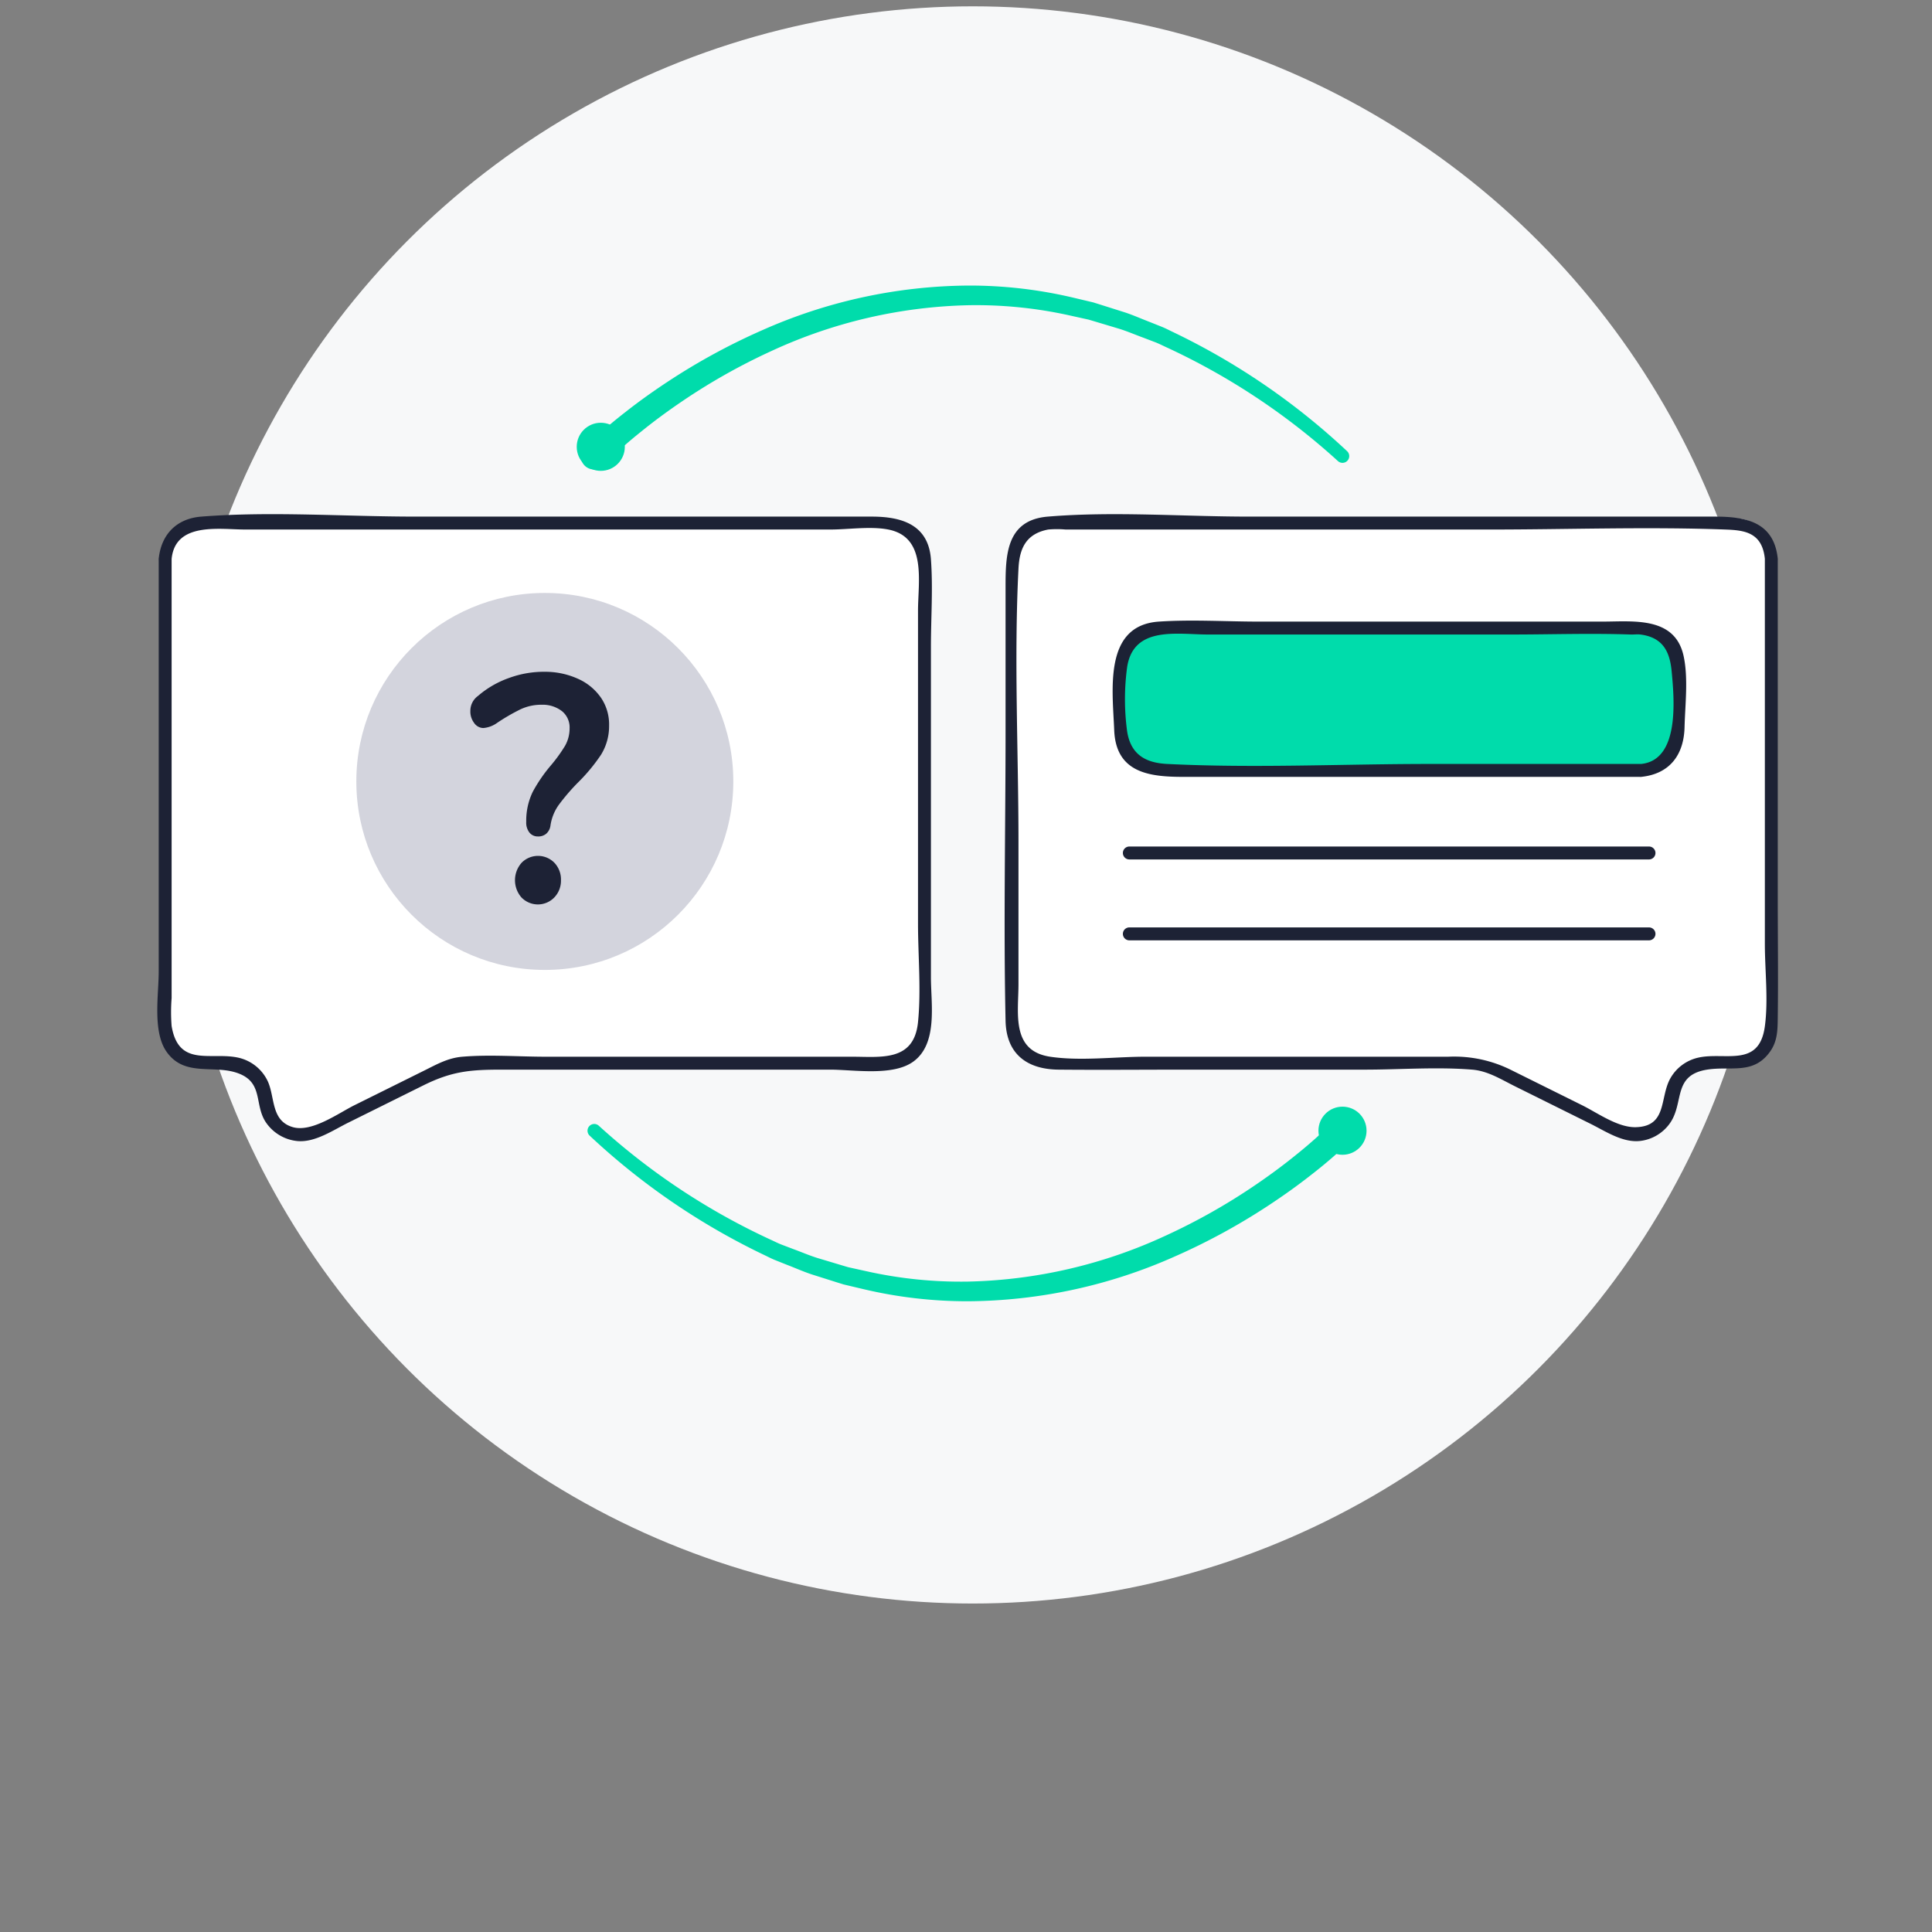 <svg xmlns="http://www.w3.org/2000/svg" width="350" height="350" viewBox="0 0 350 350"><rect x="0" y="0" width="350" height="350" fill="#808080" stroke="none"/><circle cx="176.216" cy="145.82" r="144.674" fill="#f7f8f9"/><path d="M29.922 101.242v84.881a6.482 6.482 0 0 0 6.482 6.482h5.164a6.482 6.482 0 0 1 6.482 6.482 6.482 6.482 0 0 0 9.365 5.806l23.395-11.613a6.483 6.483 0 0 1 2.882-.676h77.3a6.482 6.482 0 0 0 6.482-6.482v-84.881a6.482 6.482 0 0 0-6.482-6.482H36.404a6.482 6.482 0 0 0-6.482 6.482z" fill="#fff"/><circle cx="98.699" cy="141.565" r="34.146" fill="#d3d4dd"/><path d="M320.89 100.395v84.881a6.482 6.482 0 0 1-6.482 6.482h-5.164a6.482 6.482 0 0 0-6.482 6.482 6.482 6.482 0 0 1-9.365 5.806l-23.395-11.613a6.482 6.482 0 0 0-2.882-.676h-77.3a6.482 6.482 0 0 1-6.482-6.482v-84.881a6.482 6.482 0 0 1 6.482-6.482h124.589a6.482 6.482 0 0 1 6.482 6.482z" fill="#fff"/><rect x="203.021" y="113.779" width="100.983" height="25.788" rx="6.691" ry="6.691" fill="#00dcab"/><path d="M297.312 138.397h-38.338c-15.778 0-31.779.79-47.539 0-3.712-.186-6.572-1.561-7.244-5.904a43.419 43.419 0 0 1 0-11.64c1.167-7.546 9.115-5.904 14.697-5.904h54.823c7.224 0 14.499-.254 21.719 0 .571.02 1.181-.073 1.748 0 4.129.53 5.325 3.184 5.654 6.645.489 5.135 1.471 16.098-5.521 16.803-1.484.15-1.5 2.492 0 2.341 5.17-.521 7.734-3.985 7.861-8.985.103-4.069.704-8.935-.178-12.942-1.586-7.209-9.194-6.202-14.735-6.202h-62.127c-6.013 0-12.183-.402-18.186 0-10.076.675-8.384 12.412-8.098 19.661.308 7.785 6.444 8.468 12.544 8.468h82.918a1.171 1.171 0 0 0 0-2.341z" fill="#1c2235"/><path d="M204.558 155.696h94.207a1.171 1.171 0 0 0 0-2.341h-94.207a1.171 1.171 0 0 0 0 2.341zM204.558 170.351h94.207a1.171 1.171 0 0 0 0-2.341h-94.207a1.171 1.171 0 0 0 0 2.341z" fill="#1d2235"/><path d="M105.973 80.999a87.347 87.347 0 0 1 7.362-6.375c2.524-1.988 5.143-3.844 7.823-5.604a115.309 115.309 0 0 1 16.883-9.181 93.391 93.391 0 0 1 37.405-8.108 81.677 81.677 0 0 1 19.093 2.218l2.34.555 1.17.278 1.147.358 4.582 1.448c1.52.5 2.983 1.157 4.476 1.729l2.228.888c.741.298 1.444.682 2.168 1.019a124.999 124.999 0 0 1 31.377 21.498 1.222 1.222 0 0 1-1.645 1.809 122.291 122.291 0 0 0-30.978-20.573c-.707-.316-1.394-.68-2.116-.958l-2.17-.827c-1.453-.531-2.877-1.148-4.352-1.609l-4.441-1.331-1.111-.33-1.131-.25-2.26-.5a78.256 78.256 0 0 0-18.354-1.859 89.546 89.546 0 0 0-35.75 8.31 111.054 111.054 0 0 0-16.118 9.078c-2.555 1.732-5.049 3.556-7.441 5.499a83.751 83.751 0 0 0-6.821 6.072l-.058.059a2.341 2.341 0 1 1-3.333-3.287z" fill="#00dcab"/><circle cx="108.837" cy="80.943" r="4.357" fill="#00dcab"/><path d="M244.888 206.467a87.343 87.343 0 0 1-7.363 6.375c-2.524 1.988-5.143 3.844-7.823 5.604a115.309 115.309 0 0 1-16.883 9.181 93.391 93.391 0 0 1-37.405 8.108 81.676 81.676 0 0 1-19.093-2.218l-2.34-.555-1.17-.278-1.147-.357-4.581-1.448c-1.52-.5-2.983-1.157-4.476-1.729l-2.228-.888c-.741-.298-1.444-.682-2.168-1.019a124.997 124.997 0 0 1-31.377-21.498 1.222 1.222 0 0 1 1.645-1.809 122.291 122.291 0 0 0 30.978 20.573c.707.316 1.394.68 2.117.958l2.17.826c1.453.531 2.877 1.149 4.352 1.609l4.441 1.331 1.11.329 1.131.25 2.261.5a78.256 78.256 0 0 0 18.354 1.859 89.545 89.545 0 0 0 35.75-8.31 111.049 111.049 0 0 0 16.119-9.078c2.555-1.732 5.049-3.556 7.441-5.499a83.751 83.751 0 0 0 6.821-6.072l.058-.059a2.341 2.341 0 1 1 3.333 3.287z" fill="#00dcab"/><circle cx="243.205" cy="204.84" r="4.357" fill="#00dcab"/><path d="M28.751 101.242v74.808c0 4.168-1.154 10.88 1.45 14.524 3.359 4.703 8.754 2.119 13.245 3.979 4.227 1.751 2.632 5.607 4.696 8.732a7.8 7.8 0 0 0 5.699 3.425c3.192.317 6.481-1.956 9.219-3.314l13.648-6.775c5.214-2.588 8.573-2.846 14.272-2.846h59.4c4.249 0 11.345 1.24 15.066-1.45 4.502-3.254 3.201-10.458 3.201-15.287v-59.83c0-5.25.388-10.666 0-15.906-.471-6.353-5.45-7.714-10.724-7.714H75.241c-12.783 0-26.014-.996-38.768 0-4.482.35-7.274 3.218-7.722 7.653-.151 1.497 2.191 1.487 2.341 0 .68-6.747 8.726-5.312 13.372-5.312h105.965c3.272 0 7.266-.632 10.495 0 7.036 1.378 5.381 9.392 5.381 14.723v56.633c0 5.854.588 12.054 0 17.885-.727 7.209-6.727 6.265-11.995 6.265H98.901c-4.985 0-10.168-.417-15.14 0-2.601.218-4.592 1.357-6.879 2.493l-12.655 6.282c-2.904 1.441-7.764 5.002-11.219 3.971-3.897-1.163-3.179-5.282-4.457-8.206a7.751 7.751 0 0 0-5.366-4.365c-4.961-1.106-10.827 1.825-12.094-5.729a32.151 32.151 0 0 1 0-5.069v-79.568a1.171 1.171 0 0 0-2.341 0z" fill="#1d2235"/><path d="M95.9 150.81a2.916 2.916 0 0 1-.567-1.942 11.997 11.997 0 0 1 1.188-5.439 27.897 27.897 0 0 1 3.323-4.827 27.651 27.651 0 0 0 2.517-3.488 6.374 6.374 0 0 0 .826-3.158 3.792 3.792 0 0 0-1.343-3.094 5.688 5.688 0 0 0-3.729-1.189 8.75 8.75 0 0 0-3.895.863 35.821 35.821 0 0 0-4.364 2.559 4.926 4.926 0 0 1-2.318.794 2.06 2.06 0 0 1-1.649-.928 3.39 3.39 0 0 1-.679-2.15 3.331 3.331 0 0 1 1.384-2.739 17.476 17.476 0 0 1 5.611-3.247 18.313 18.313 0 0 1 6.487-1.126 14.41 14.41 0 0 1 6.091 1.304 9.983 9.983 0 0 1 4.126 3.449 8.605 8.605 0 0 1 1.433 5.001 9.835 9.835 0 0 1-1.47 5.288 32.318 32.318 0 0 1-4.169 5.024 37.794 37.794 0 0 0-3.511 4.093 8.538 8.538 0 0 0-1.479 3.766 2.355 2.355 0 0 1-.777 1.427 2.228 2.228 0 0 1-1.497.48 1.922 1.922 0 0 1-1.541-.722zm-1.46 11.741a4.754 4.754 0 0 1 .074-6.274 4.16 4.16 0 0 1 5.967.07 4.415 4.415 0 0 1 1.144 3.151 4.356 4.356 0 0 1-1.247 3.123 4.129 4.129 0 0 1-5.938-.07zM319.72 101.242v69.704c0 4.837.649 10.181 0 14.986-1.028 7.613-7.273 4.561-12.093 5.676a7.737 7.737 0 0 0-5.067 3.815c-1.903 3.474-.516 8.632-6.209 8.777-3.281.084-6.909-2.574-9.765-3.991l-12.655-6.282a23.142 23.142 0 0 0-11.561-2.493h-54.836c-5.54 0-11.802.826-17.296 0-7.11-1.068-5.731-7.91-5.731-13.146V152.576c0-16.448-.832-33.132 0-49.561.176-3.485 1.236-6.294 5.381-7.085a17.978 17.978 0 0 1 3.172 0h76.82c14.189 0 28.491-.528 42.672 0 3.39.126 6.679.452 7.169 5.312.15 1.484 2.492 1.5 2.341 0-.684-6.781-5.933-7.653-11.437-7.653h-84.285c-12.025 0-24.52-.992-36.515 0-7.529.622-7.658 6.936-7.658 12.708v26.07c0 17.504-.38 35.055 0 52.556.131 6.039 3.899 8.8 9.606 8.853 7.657.07 15.318 0 22.974 0h32.478c6.415 0 13.077-.524 19.476 0 2.85.233 5.249 1.776 7.763 3.025l13.648 6.774c2.688 1.334 5.736 3.408 8.859 3.136a7.681 7.681 0 0 0 5.607-3.306c2.541-3.727.428-8.625 6.665-9.629 4.335-.698 8.428 1.001 11.458-3.319 1.324-1.888 1.33-3.94 1.358-6.106.097-7.288 0-14.584 0-21.872v-61.236a1.171 1.171 0 0 0-2.341 0z" fill="#1d2235"/></svg>
